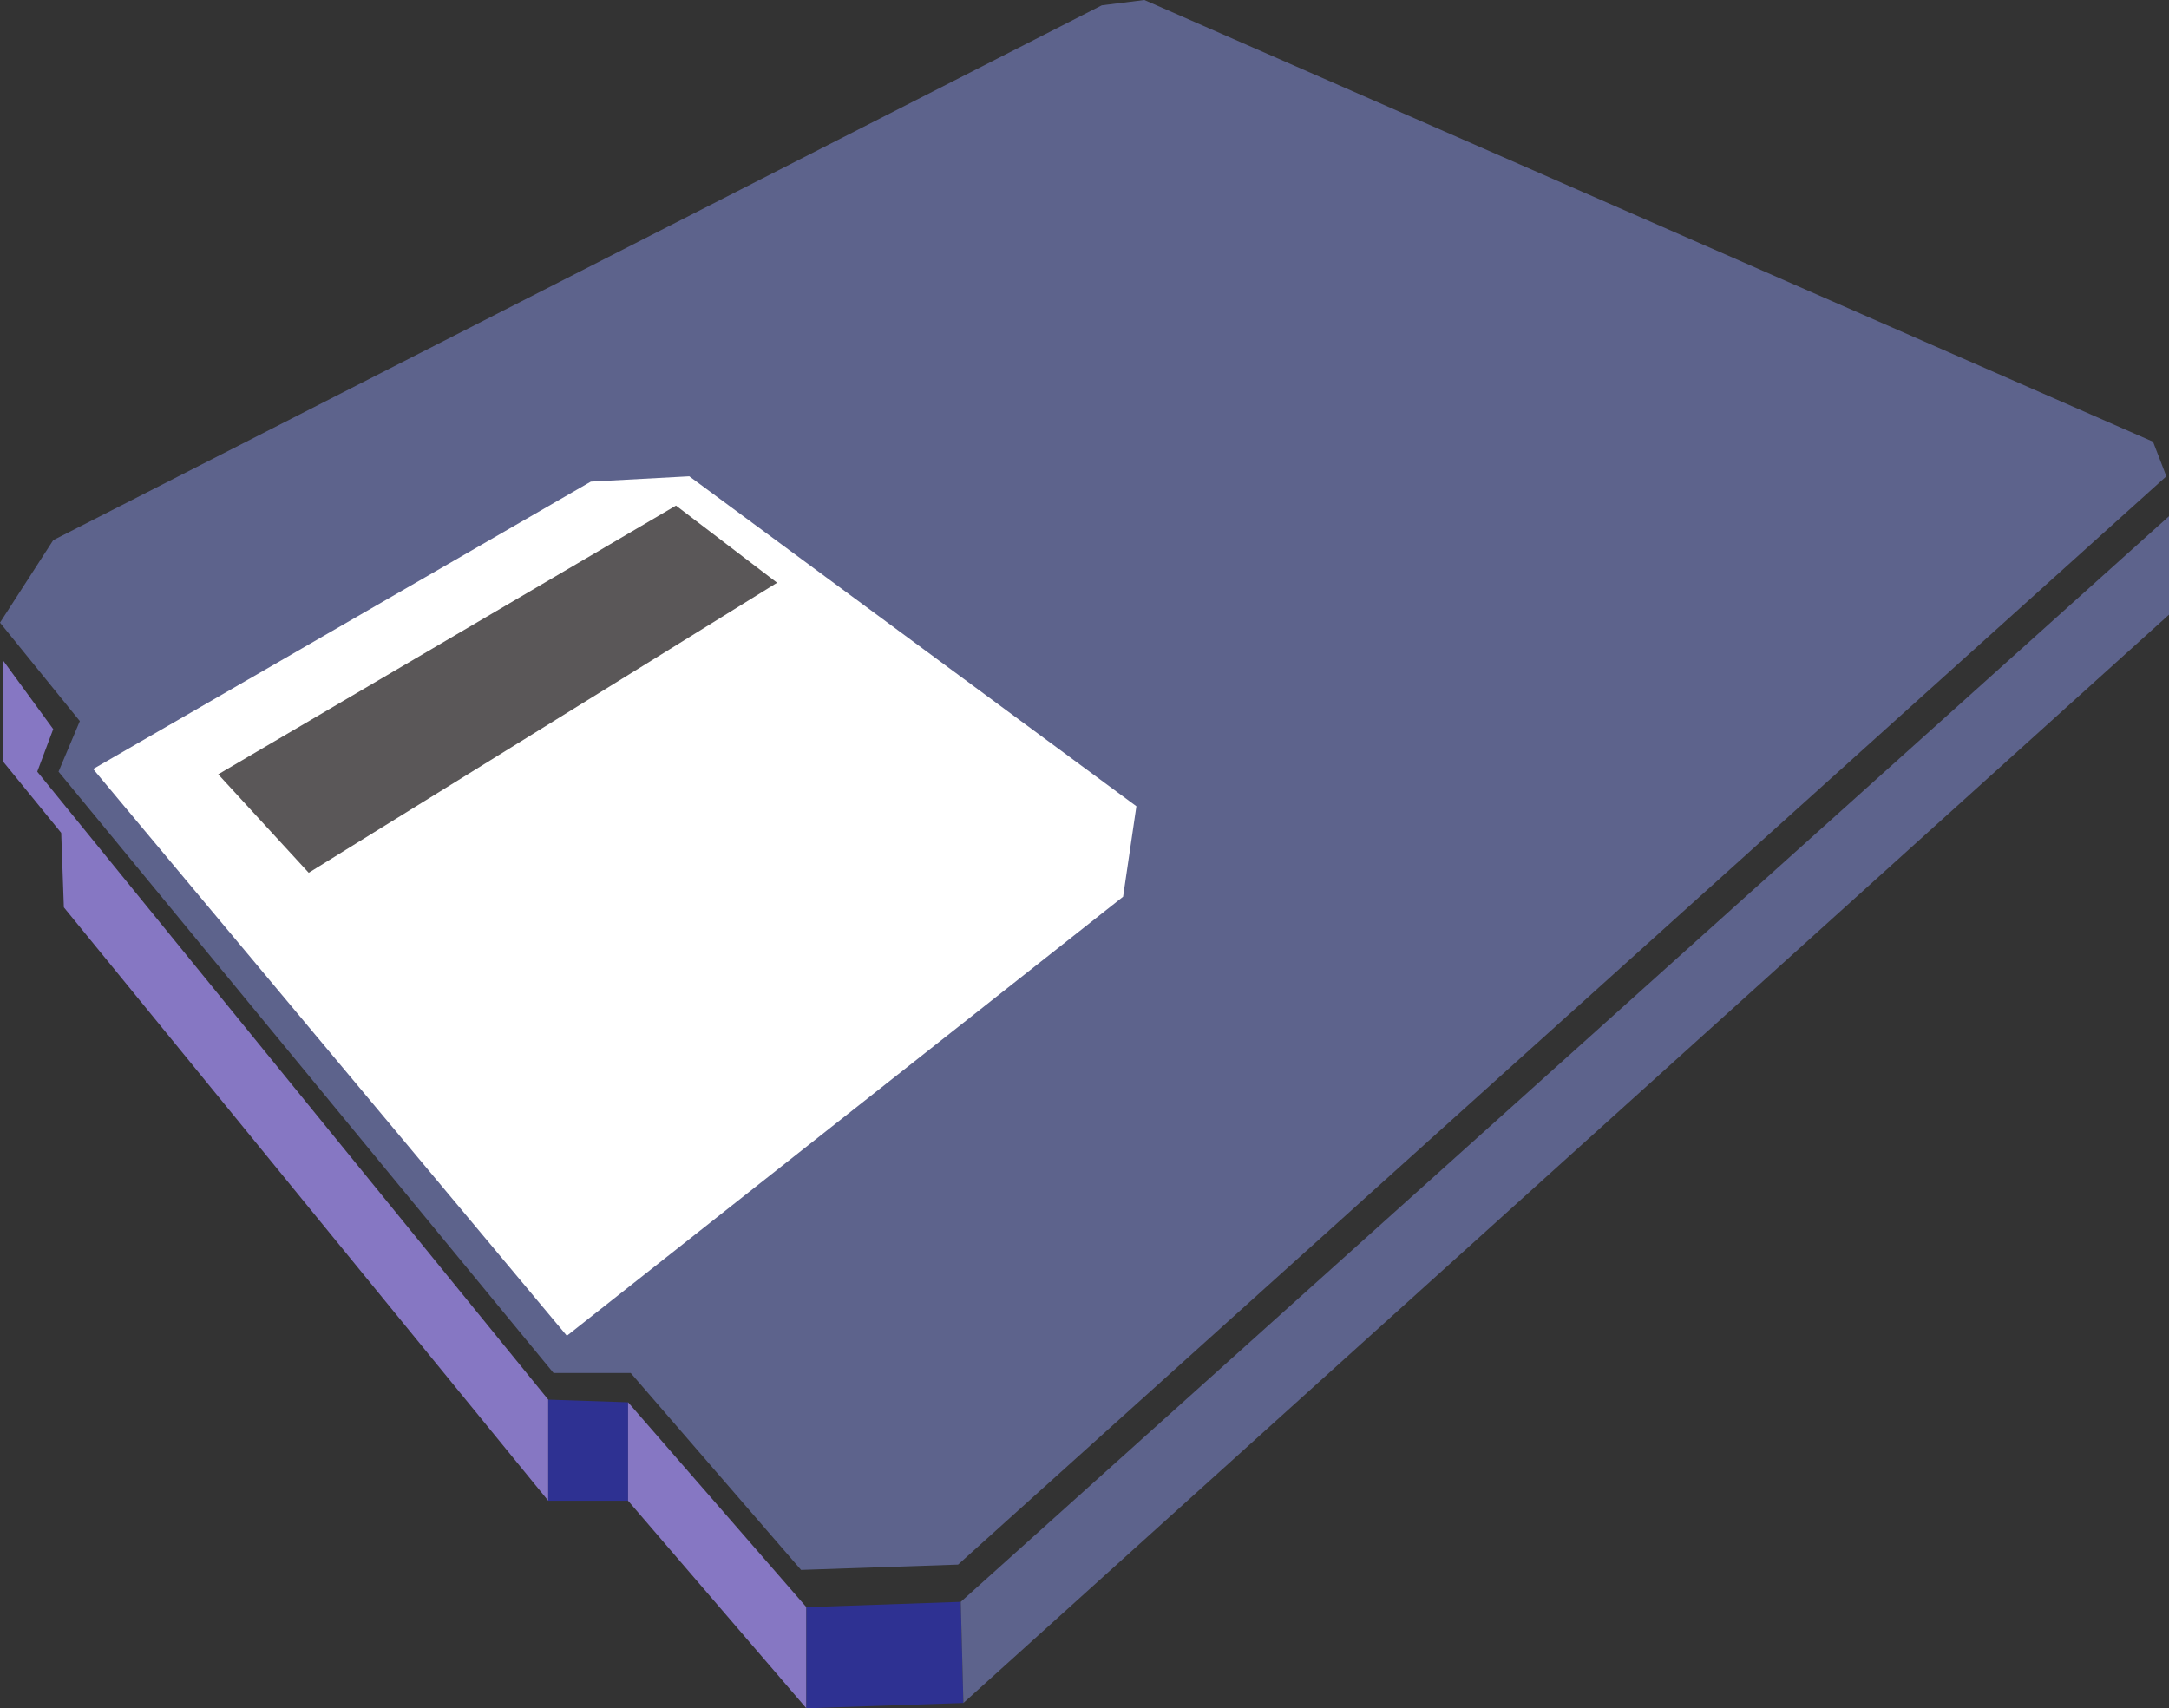 <svg xmlns="http://www.w3.org/2000/svg" width="611.25" height="481.5"><rect width="100%" height="100%" fill="#333333" stroke="none"/><path fill="#8677c3" fill-rule="evenodd" d="m17.25 234.75.75 21L154.5 423v-28.5l-144-177 4.5-12L.75 186v28.5l16.5 20.25"/><path fill="#2e3192" fill-rule="evenodd" d="M154.5 394.5V423H177v-27.75l-22.5-.75"/><path fill="#8677c3" fill-rule="evenodd" d="M177 395.25V423l50.25 58.5V453L177 395.25"/><path fill="#2e3192" fill-rule="evenodd" d="M227.25 453v28.5l44.25-1.5-.75-28.5-43.5 1.5"/><path fill="#5d638c" fill-rule="evenodd" d="m270.75 451.5.75 28.5 339.75-306.75V145.5l-340.5 306m39.75-450L15 152.25 0 175.5l22.5 27.75-6 14.25L156 387h21.75l48 55.5L270 441l340.5-306.75-3.75-9.75L322.5 0l-12 1.5"/><path fill="#fff" fill-rule="evenodd" d="m26.25 216.75 140.25-81 27.75-1.5 126 93-3.75 25.5L159.75 376.5 26.25 216.75"/><path fill="#5a5758" fill-rule="evenodd" d="m190.5 142.5-129 75.75L87 246l132-81.75-28.5-21.75"/></svg>
